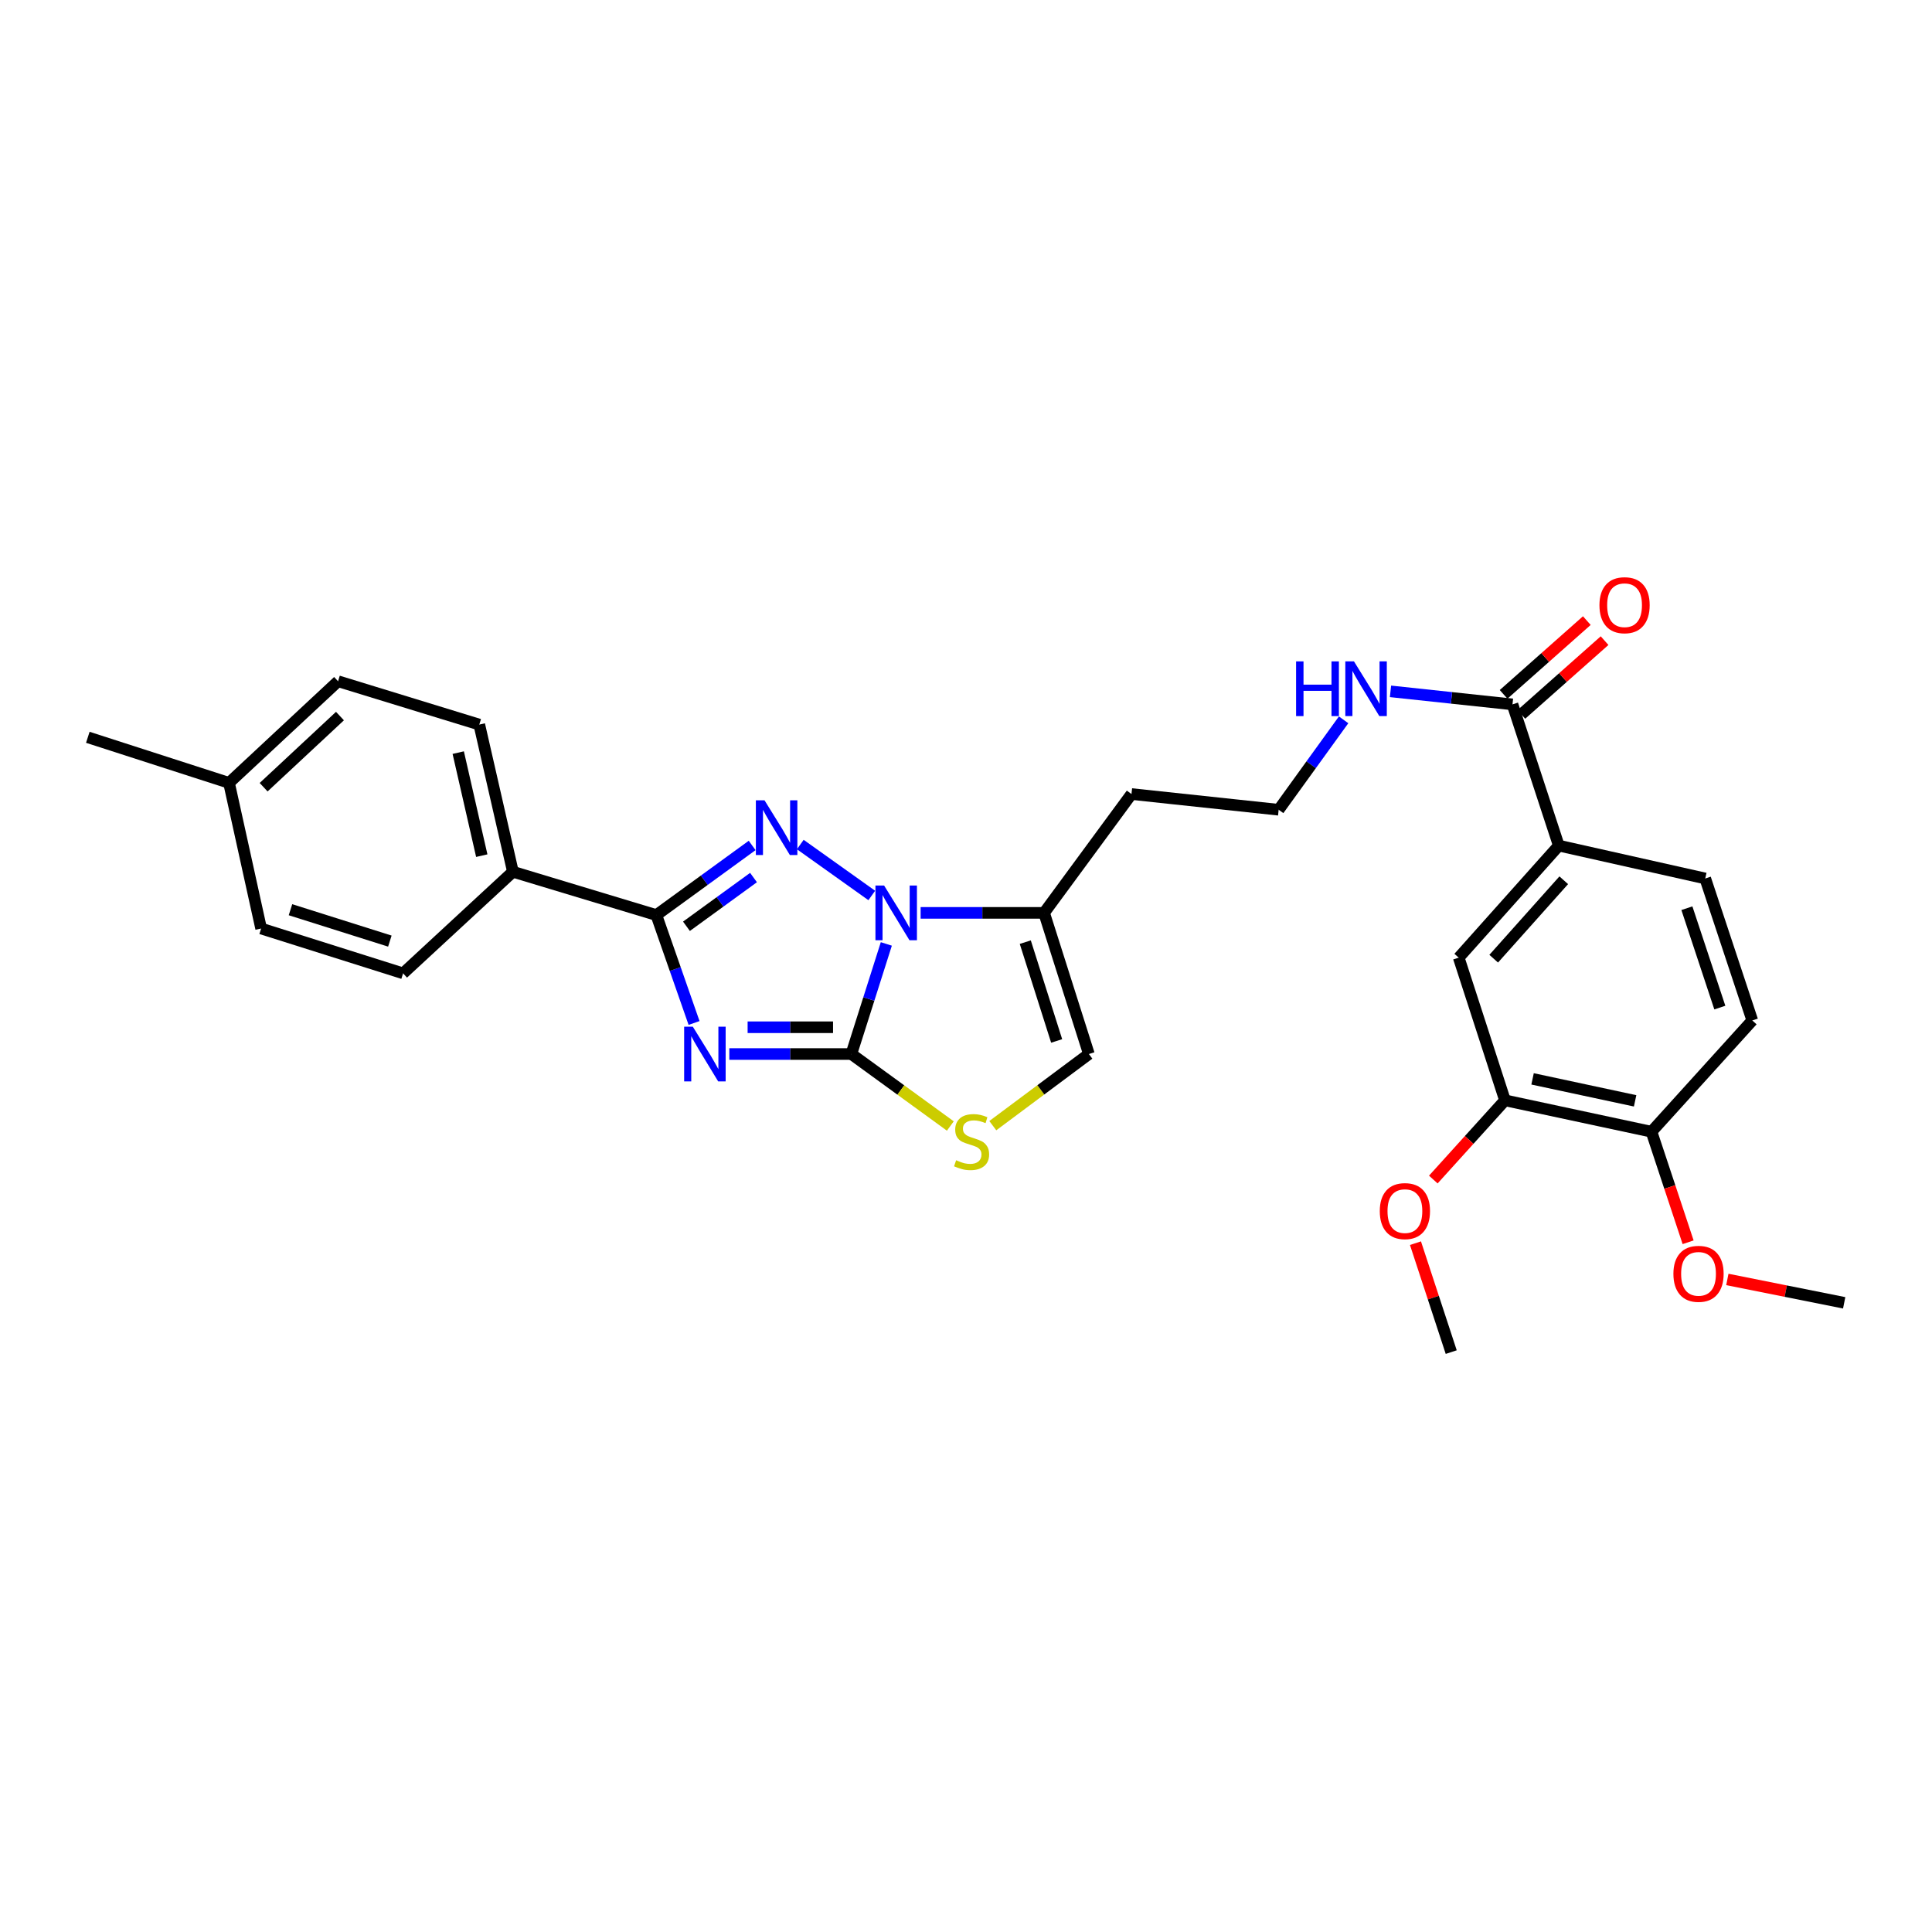 <?xml version='1.0' encoding='iso-8859-1'?>
<svg version='1.1' baseProfile='full'
              xmlns='http://www.w3.org/2000/svg'
                      xmlns:rdkit='http://www.rdkit.org/xml'
                      xmlns:xlink='http://www.w3.org/1999/xlink'
                  xml:space='preserve'
width='1000px' height='1000px' viewBox='0 0 1000 1000'>
<!-- END OF HEADER -->
<rect style='opacity:1.0;fill:#FFFFFF;stroke:none' width='1000' height='1000' x='0' y='0'> </rect>
<path class='bond-0' d='M 377.491,545.561 L 409.074,545.561' style='fill:none;fill-rule:evenodd;stroke:#0000FF;stroke-width:6px;stroke-linecap:butt;stroke-linejoin:miter;stroke-opacity:1' />
<path class='bond-0' d='M 409.074,545.561 L 440.657,545.561' style='fill:none;fill-rule:evenodd;stroke:#000000;stroke-width:6px;stroke-linecap:butt;stroke-linejoin:miter;stroke-opacity:1' />
<path class='bond-0' d='M 386.966,531.704 L 409.074,531.704' style='fill:none;fill-rule:evenodd;stroke:#0000FF;stroke-width:6px;stroke-linecap:butt;stroke-linejoin:miter;stroke-opacity:1' />
<path class='bond-0' d='M 409.074,531.704 L 431.182,531.704' style='fill:none;fill-rule:evenodd;stroke:#000000;stroke-width:6px;stroke-linecap:butt;stroke-linejoin:miter;stroke-opacity:1' />
<path class='bond-3' d='M 359.244,529.496 L 349.487,501.567' style='fill:none;fill-rule:evenodd;stroke:#0000FF;stroke-width:6px;stroke-linecap:butt;stroke-linejoin:miter;stroke-opacity:1' />
<path class='bond-3' d='M 349.487,501.567 L 339.73,473.639' style='fill:none;fill-rule:evenodd;stroke:#000000;stroke-width:6px;stroke-linecap:butt;stroke-linejoin:miter;stroke-opacity:1' />
<path class='bond-1' d='M 440.657,545.561 L 449.708,517.068' style='fill:none;fill-rule:evenodd;stroke:#000000;stroke-width:6px;stroke-linecap:butt;stroke-linejoin:miter;stroke-opacity:1' />
<path class='bond-1' d='M 449.708,517.068 L 458.759,488.576' style='fill:none;fill-rule:evenodd;stroke:#0000FF;stroke-width:6px;stroke-linecap:butt;stroke-linejoin:miter;stroke-opacity:1' />
<path class='bond-4' d='M 440.657,545.561 L 466.274,564.188' style='fill:none;fill-rule:evenodd;stroke:#000000;stroke-width:6px;stroke-linecap:butt;stroke-linejoin:miter;stroke-opacity:1' />
<path class='bond-4' d='M 466.274,564.188 L 491.891,582.815' style='fill:none;fill-rule:evenodd;stroke:#CCCC00;stroke-width:6px;stroke-linecap:butt;stroke-linejoin:miter;stroke-opacity:1' />
<path class='bond-5' d='M 476.52,472.5 L 508.467,472.5' style='fill:none;fill-rule:evenodd;stroke:#0000FF;stroke-width:6px;stroke-linecap:butt;stroke-linejoin:miter;stroke-opacity:1' />
<path class='bond-5' d='M 508.467,472.5 L 540.414,472.5' style='fill:none;fill-rule:evenodd;stroke:#000000;stroke-width:6px;stroke-linecap:butt;stroke-linejoin:miter;stroke-opacity:1' />
<path class='bond-29' d='M 451.226,463.493 L 414.227,437.129' style='fill:none;fill-rule:evenodd;stroke:#0000FF;stroke-width:6px;stroke-linecap:butt;stroke-linejoin:miter;stroke-opacity:1' />
<path class='bond-2' d='M 389.311,437.603 L 364.521,455.621' style='fill:none;fill-rule:evenodd;stroke:#0000FF;stroke-width:6px;stroke-linecap:butt;stroke-linejoin:miter;stroke-opacity:1' />
<path class='bond-2' d='M 364.521,455.621 L 339.73,473.639' style='fill:none;fill-rule:evenodd;stroke:#000000;stroke-width:6px;stroke-linecap:butt;stroke-linejoin:miter;stroke-opacity:1' />
<path class='bond-2' d='M 390.02,454.217 L 372.667,466.829' style='fill:none;fill-rule:evenodd;stroke:#0000FF;stroke-width:6px;stroke-linecap:butt;stroke-linejoin:miter;stroke-opacity:1' />
<path class='bond-2' d='M 372.667,466.829 L 355.313,479.442' style='fill:none;fill-rule:evenodd;stroke:#000000;stroke-width:6px;stroke-linecap:butt;stroke-linejoin:miter;stroke-opacity:1' />
<path class='bond-9' d='M 339.73,473.639 L 265.484,451.223' style='fill:none;fill-rule:evenodd;stroke:#000000;stroke-width:6px;stroke-linecap:butt;stroke-linejoin:miter;stroke-opacity:1' />
<path class='bond-6' d='M 513.868,582.637 L 538.738,564.099' style='fill:none;fill-rule:evenodd;stroke:#CCCC00;stroke-width:6px;stroke-linecap:butt;stroke-linejoin:miter;stroke-opacity:1' />
<path class='bond-6' d='M 538.738,564.099 L 563.608,545.561' style='fill:none;fill-rule:evenodd;stroke:#000000;stroke-width:6px;stroke-linecap:butt;stroke-linejoin:miter;stroke-opacity:1' />
<path class='bond-17' d='M 540.414,472.5 L 585.655,410.994' style='fill:none;fill-rule:evenodd;stroke:#000000;stroke-width:6px;stroke-linecap:butt;stroke-linejoin:miter;stroke-opacity:1' />
<path class='bond-30' d='M 540.414,472.5 L 563.608,545.561' style='fill:none;fill-rule:evenodd;stroke:#000000;stroke-width:6px;stroke-linecap:butt;stroke-linejoin:miter;stroke-opacity:1' />
<path class='bond-30' d='M 530.686,487.651 L 546.922,538.794' style='fill:none;fill-rule:evenodd;stroke:#000000;stroke-width:6px;stroke-linecap:butt;stroke-linejoin:miter;stroke-opacity:1' />
<path class='bond-7' d='M 782.859,364.591 L 751.289,361.217' style='fill:none;fill-rule:evenodd;stroke:#000000;stroke-width:6px;stroke-linecap:butt;stroke-linejoin:miter;stroke-opacity:1' />
<path class='bond-7' d='M 751.289,361.217 L 719.719,357.844' style='fill:none;fill-rule:evenodd;stroke:#0000FF;stroke-width:6px;stroke-linecap:butt;stroke-linejoin:miter;stroke-opacity:1' />
<path class='bond-8' d='M 782.859,364.591 L 806.83,437.69' style='fill:none;fill-rule:evenodd;stroke:#000000;stroke-width:6px;stroke-linecap:butt;stroke-linejoin:miter;stroke-opacity:1' />
<path class='bond-13' d='M 787.455,369.775 L 808.992,350.685' style='fill:none;fill-rule:evenodd;stroke:#000000;stroke-width:6px;stroke-linecap:butt;stroke-linejoin:miter;stroke-opacity:1' />
<path class='bond-13' d='M 808.992,350.685 L 830.528,331.594' style='fill:none;fill-rule:evenodd;stroke:#FF0000;stroke-width:6px;stroke-linecap:butt;stroke-linejoin:miter;stroke-opacity:1' />
<path class='bond-13' d='M 778.264,359.406 L 799.8,340.316' style='fill:none;fill-rule:evenodd;stroke:#000000;stroke-width:6px;stroke-linecap:butt;stroke-linejoin:miter;stroke-opacity:1' />
<path class='bond-13' d='M 799.8,340.316 L 821.337,321.225' style='fill:none;fill-rule:evenodd;stroke:#FF0000;stroke-width:6px;stroke-linecap:butt;stroke-linejoin:miter;stroke-opacity:1' />
<path class='bond-10' d='M 806.83,437.69 L 755.031,495.686' style='fill:none;fill-rule:evenodd;stroke:#000000;stroke-width:6px;stroke-linecap:butt;stroke-linejoin:miter;stroke-opacity:1' />
<path class='bond-10' d='M 809.395,455.619 L 773.136,496.217' style='fill:none;fill-rule:evenodd;stroke:#000000;stroke-width:6px;stroke-linecap:butt;stroke-linejoin:miter;stroke-opacity:1' />
<path class='bond-14' d='M 806.83,437.69 L 882.632,454.702' style='fill:none;fill-rule:evenodd;stroke:#000000;stroke-width:6px;stroke-linecap:butt;stroke-linejoin:miter;stroke-opacity:1' />
<path class='bond-18' d='M 265.484,451.223 L 248.079,375.044' style='fill:none;fill-rule:evenodd;stroke:#000000;stroke-width:6px;stroke-linecap:butt;stroke-linejoin:miter;stroke-opacity:1' />
<path class='bond-18' d='M 249.365,442.882 L 237.181,389.557' style='fill:none;fill-rule:evenodd;stroke:#000000;stroke-width:6px;stroke-linecap:butt;stroke-linejoin:miter;stroke-opacity:1' />
<path class='bond-19' d='M 265.484,451.223 L 208.635,503.807' style='fill:none;fill-rule:evenodd;stroke:#000000;stroke-width:6px;stroke-linecap:butt;stroke-linejoin:miter;stroke-opacity:1' />
<path class='bond-11' d='M 755.031,495.686 L 778.98,569.532' style='fill:none;fill-rule:evenodd;stroke:#000000;stroke-width:6px;stroke-linecap:butt;stroke-linejoin:miter;stroke-opacity:1' />
<path class='bond-21' d='M 778.98,569.532 L 760.429,590.031' style='fill:none;fill-rule:evenodd;stroke:#000000;stroke-width:6px;stroke-linecap:butt;stroke-linejoin:miter;stroke-opacity:1' />
<path class='bond-21' d='M 760.429,590.031 L 741.878,610.531' style='fill:none;fill-rule:evenodd;stroke:#FF0000;stroke-width:6px;stroke-linecap:butt;stroke-linejoin:miter;stroke-opacity:1' />
<path class='bond-32' d='M 778.98,569.532 L 854.804,585.782' style='fill:none;fill-rule:evenodd;stroke:#000000;stroke-width:6px;stroke-linecap:butt;stroke-linejoin:miter;stroke-opacity:1' />
<path class='bond-32' d='M 793.257,558.421 L 846.334,569.796' style='fill:none;fill-rule:evenodd;stroke:#000000;stroke-width:6px;stroke-linecap:butt;stroke-linejoin:miter;stroke-opacity:1' />
<path class='bond-12' d='M 854.804,585.782 L 906.988,528.186' style='fill:none;fill-rule:evenodd;stroke:#000000;stroke-width:6px;stroke-linecap:butt;stroke-linejoin:miter;stroke-opacity:1' />
<path class='bond-25' d='M 854.804,585.782 L 864.284,614.389' style='fill:none;fill-rule:evenodd;stroke:#000000;stroke-width:6px;stroke-linecap:butt;stroke-linejoin:miter;stroke-opacity:1' />
<path class='bond-25' d='M 864.284,614.389 L 873.765,642.996' style='fill:none;fill-rule:evenodd;stroke:#FF0000;stroke-width:6px;stroke-linecap:butt;stroke-linejoin:miter;stroke-opacity:1' />
<path class='bond-16' d='M 882.632,454.702 L 906.988,528.186' style='fill:none;fill-rule:evenodd;stroke:#000000;stroke-width:6px;stroke-linecap:butt;stroke-linejoin:miter;stroke-opacity:1' />
<path class='bond-16' d='M 873.133,470.084 L 890.182,521.523' style='fill:none;fill-rule:evenodd;stroke:#000000;stroke-width:6px;stroke-linecap:butt;stroke-linejoin:miter;stroke-opacity:1' />
<path class='bond-15' d='M 695.45,372.584 L 678.641,395.853' style='fill:none;fill-rule:evenodd;stroke:#0000FF;stroke-width:6px;stroke-linecap:butt;stroke-linejoin:miter;stroke-opacity:1' />
<path class='bond-15' d='M 678.641,395.853 L 661.833,419.123' style='fill:none;fill-rule:evenodd;stroke:#000000;stroke-width:6px;stroke-linecap:butt;stroke-linejoin:miter;stroke-opacity:1' />
<path class='bond-20' d='M 585.655,410.994 L 661.833,419.123' style='fill:none;fill-rule:evenodd;stroke:#000000;stroke-width:6px;stroke-linecap:butt;stroke-linejoin:miter;stroke-opacity:1' />
<path class='bond-23' d='M 248.079,375.044 L 174.987,352.613' style='fill:none;fill-rule:evenodd;stroke:#000000;stroke-width:6px;stroke-linecap:butt;stroke-linejoin:miter;stroke-opacity:1' />
<path class='bond-22' d='M 208.635,503.807 L 135.158,480.598' style='fill:none;fill-rule:evenodd;stroke:#000000;stroke-width:6px;stroke-linecap:butt;stroke-linejoin:miter;stroke-opacity:1' />
<path class='bond-22' d='M 201.787,487.113 L 150.353,470.867' style='fill:none;fill-rule:evenodd;stroke:#000000;stroke-width:6px;stroke-linecap:butt;stroke-linejoin:miter;stroke-opacity:1' />
<path class='bond-27' d='M 732.647,643.464 L 741.899,671.657' style='fill:none;fill-rule:evenodd;stroke:#FF0000;stroke-width:6px;stroke-linecap:butt;stroke-linejoin:miter;stroke-opacity:1' />
<path class='bond-27' d='M 741.899,671.657 L 751.152,699.849' style='fill:none;fill-rule:evenodd;stroke:#000000;stroke-width:6px;stroke-linecap:butt;stroke-linejoin:miter;stroke-opacity:1' />
<path class='bond-24' d='M 135.158,480.598 L 118.538,405.212' style='fill:none;fill-rule:evenodd;stroke:#000000;stroke-width:6px;stroke-linecap:butt;stroke-linejoin:miter;stroke-opacity:1' />
<path class='bond-31' d='M 174.987,352.613 L 118.538,405.212' style='fill:none;fill-rule:evenodd;stroke:#000000;stroke-width:6px;stroke-linecap:butt;stroke-linejoin:miter;stroke-opacity:1' />
<path class='bond-31' d='M 175.966,370.64 L 136.452,407.46' style='fill:none;fill-rule:evenodd;stroke:#000000;stroke-width:6px;stroke-linecap:butt;stroke-linejoin:miter;stroke-opacity:1' />
<path class='bond-26' d='M 118.538,405.212 L 45.455,381.626' style='fill:none;fill-rule:evenodd;stroke:#000000;stroke-width:6px;stroke-linecap:butt;stroke-linejoin:miter;stroke-opacity:1' />
<path class='bond-28' d='M 894.074,662.237 L 924.31,668.288' style='fill:none;fill-rule:evenodd;stroke:#FF0000;stroke-width:6px;stroke-linecap:butt;stroke-linejoin:miter;stroke-opacity:1' />
<path class='bond-28' d='M 924.31,668.288 L 954.545,674.339' style='fill:none;fill-rule:evenodd;stroke:#000000;stroke-width:6px;stroke-linecap:butt;stroke-linejoin:miter;stroke-opacity:1' />
<path  class='atom-0' d='M 358.596 531.401
L 367.876 546.401
Q 368.796 547.881, 370.276 550.561
Q 371.756 553.241, 371.836 553.401
L 371.836 531.401
L 375.596 531.401
L 375.596 559.721
L 371.716 559.721
L 361.756 543.321
Q 360.596 541.401, 359.356 539.201
Q 358.156 537.001, 357.796 536.321
L 357.796 559.721
L 354.116 559.721
L 354.116 531.401
L 358.596 531.401
' fill='#0000FF'/>
<path  class='atom-2' d='M 457.606 458.34
L 466.886 473.34
Q 467.806 474.82, 469.286 477.5
Q 470.766 480.18, 470.846 480.34
L 470.846 458.34
L 474.606 458.34
L 474.606 486.66
L 470.726 486.66
L 460.766 470.26
Q 459.606 468.34, 458.366 466.14
Q 457.166 463.94, 456.806 463.26
L 456.806 486.66
L 453.126 486.66
L 453.126 458.34
L 457.606 458.34
' fill='#0000FF'/>
<path  class='atom-3' d='M 395.715 414.239
L 404.995 429.239
Q 405.915 430.719, 407.395 433.399
Q 408.875 436.079, 408.955 436.239
L 408.955 414.239
L 412.715 414.239
L 412.715 442.559
L 408.835 442.559
L 398.875 426.159
Q 397.715 424.239, 396.475 422.039
Q 395.275 419.839, 394.915 419.159
L 394.915 442.559
L 391.235 442.559
L 391.235 414.239
L 395.715 414.239
' fill='#0000FF'/>
<path  class='atom-5' d='M 494.894 600.536
Q 495.214 600.656, 496.534 601.216
Q 497.854 601.776, 499.294 602.136
Q 500.774 602.456, 502.214 602.456
Q 504.894 602.456, 506.454 601.176
Q 508.014 599.856, 508.014 597.576
Q 508.014 596.016, 507.214 595.056
Q 506.454 594.096, 505.254 593.576
Q 504.054 593.056, 502.054 592.456
Q 499.534 591.696, 498.014 590.976
Q 496.534 590.256, 495.454 588.736
Q 494.414 587.216, 494.414 584.656
Q 494.414 581.096, 496.814 578.896
Q 499.254 576.696, 504.054 576.696
Q 507.334 576.696, 511.054 578.256
L 510.134 581.336
Q 506.734 579.936, 504.174 579.936
Q 501.414 579.936, 499.894 581.096
Q 498.374 582.216, 498.414 584.176
Q 498.414 585.696, 499.174 586.616
Q 499.974 587.536, 501.094 588.056
Q 502.254 588.576, 504.174 589.176
Q 506.734 589.976, 508.254 590.776
Q 509.774 591.576, 510.854 593.216
Q 511.974 594.816, 511.974 597.576
Q 511.974 601.496, 509.334 603.616
Q 506.734 605.696, 502.374 605.696
Q 499.854 605.696, 497.934 605.136
Q 496.054 604.616, 493.814 603.696
L 494.894 600.536
' fill='#CCCC00'/>
<path  class='atom-14' d='M 827.871 313.249
Q 827.871 306.449, 831.231 302.649
Q 834.591 298.849, 840.871 298.849
Q 847.151 298.849, 850.511 302.649
Q 853.871 306.449, 853.871 313.249
Q 853.871 320.129, 850.471 324.049
Q 847.071 327.929, 840.871 327.929
Q 834.631 327.929, 831.231 324.049
Q 827.871 320.169, 827.871 313.249
M 840.871 324.729
Q 845.191 324.729, 847.511 321.849
Q 849.871 318.929, 849.871 313.249
Q 849.871 307.689, 847.511 304.889
Q 845.191 302.049, 840.871 302.049
Q 836.551 302.049, 834.191 304.849
Q 831.871 307.649, 831.871 313.249
Q 831.871 318.969, 834.191 321.849
Q 836.551 324.729, 840.871 324.729
' fill='#FF0000'/>
<path  class='atom-16' d='M 670.853 342.332
L 674.693 342.332
L 674.693 354.372
L 689.173 354.372
L 689.173 342.332
L 693.013 342.332
L 693.013 370.652
L 689.173 370.652
L 689.173 357.572
L 674.693 357.572
L 674.693 370.652
L 670.853 370.652
L 670.853 342.332
' fill='#0000FF'/>
<path  class='atom-16' d='M 700.813 342.332
L 710.093 357.332
Q 711.013 358.812, 712.493 361.492
Q 713.973 364.172, 714.053 364.332
L 714.053 342.332
L 717.813 342.332
L 717.813 370.652
L 713.933 370.652
L 703.973 354.252
Q 702.813 352.332, 701.573 350.132
Q 700.373 347.932, 700.013 347.252
L 700.013 370.652
L 696.333 370.652
L 696.333 342.332
L 700.813 342.332
' fill='#0000FF'/>
<path  class='atom-22' d='M 714.173 626.861
Q 714.173 620.061, 717.533 616.261
Q 720.893 612.461, 727.173 612.461
Q 733.453 612.461, 736.813 616.261
Q 740.173 620.061, 740.173 626.861
Q 740.173 633.741, 736.773 637.661
Q 733.373 641.541, 727.173 641.541
Q 720.933 641.541, 717.533 637.661
Q 714.173 633.781, 714.173 626.861
M 727.173 638.341
Q 731.493 638.341, 733.813 635.461
Q 736.173 632.541, 736.173 626.861
Q 736.173 621.301, 733.813 618.501
Q 731.493 615.661, 727.173 615.661
Q 722.853 615.661, 720.493 618.461
Q 718.173 621.261, 718.173 626.861
Q 718.173 632.581, 720.493 635.461
Q 722.853 638.341, 727.173 638.341
' fill='#FF0000'/>
<path  class='atom-26' d='M 866.152 659.331
Q 866.152 652.531, 869.512 648.731
Q 872.872 644.931, 879.152 644.931
Q 885.432 644.931, 888.792 648.731
Q 892.152 652.531, 892.152 659.331
Q 892.152 666.211, 888.752 670.131
Q 885.352 674.011, 879.152 674.011
Q 872.912 674.011, 869.512 670.131
Q 866.152 666.251, 866.152 659.331
M 879.152 670.811
Q 883.472 670.811, 885.792 667.931
Q 888.152 665.011, 888.152 659.331
Q 888.152 653.771, 885.792 650.971
Q 883.472 648.131, 879.152 648.131
Q 874.832 648.131, 872.472 650.931
Q 870.152 653.731, 870.152 659.331
Q 870.152 665.051, 872.472 667.931
Q 874.832 670.811, 879.152 670.811
' fill='#FF0000'/>
</svg>
